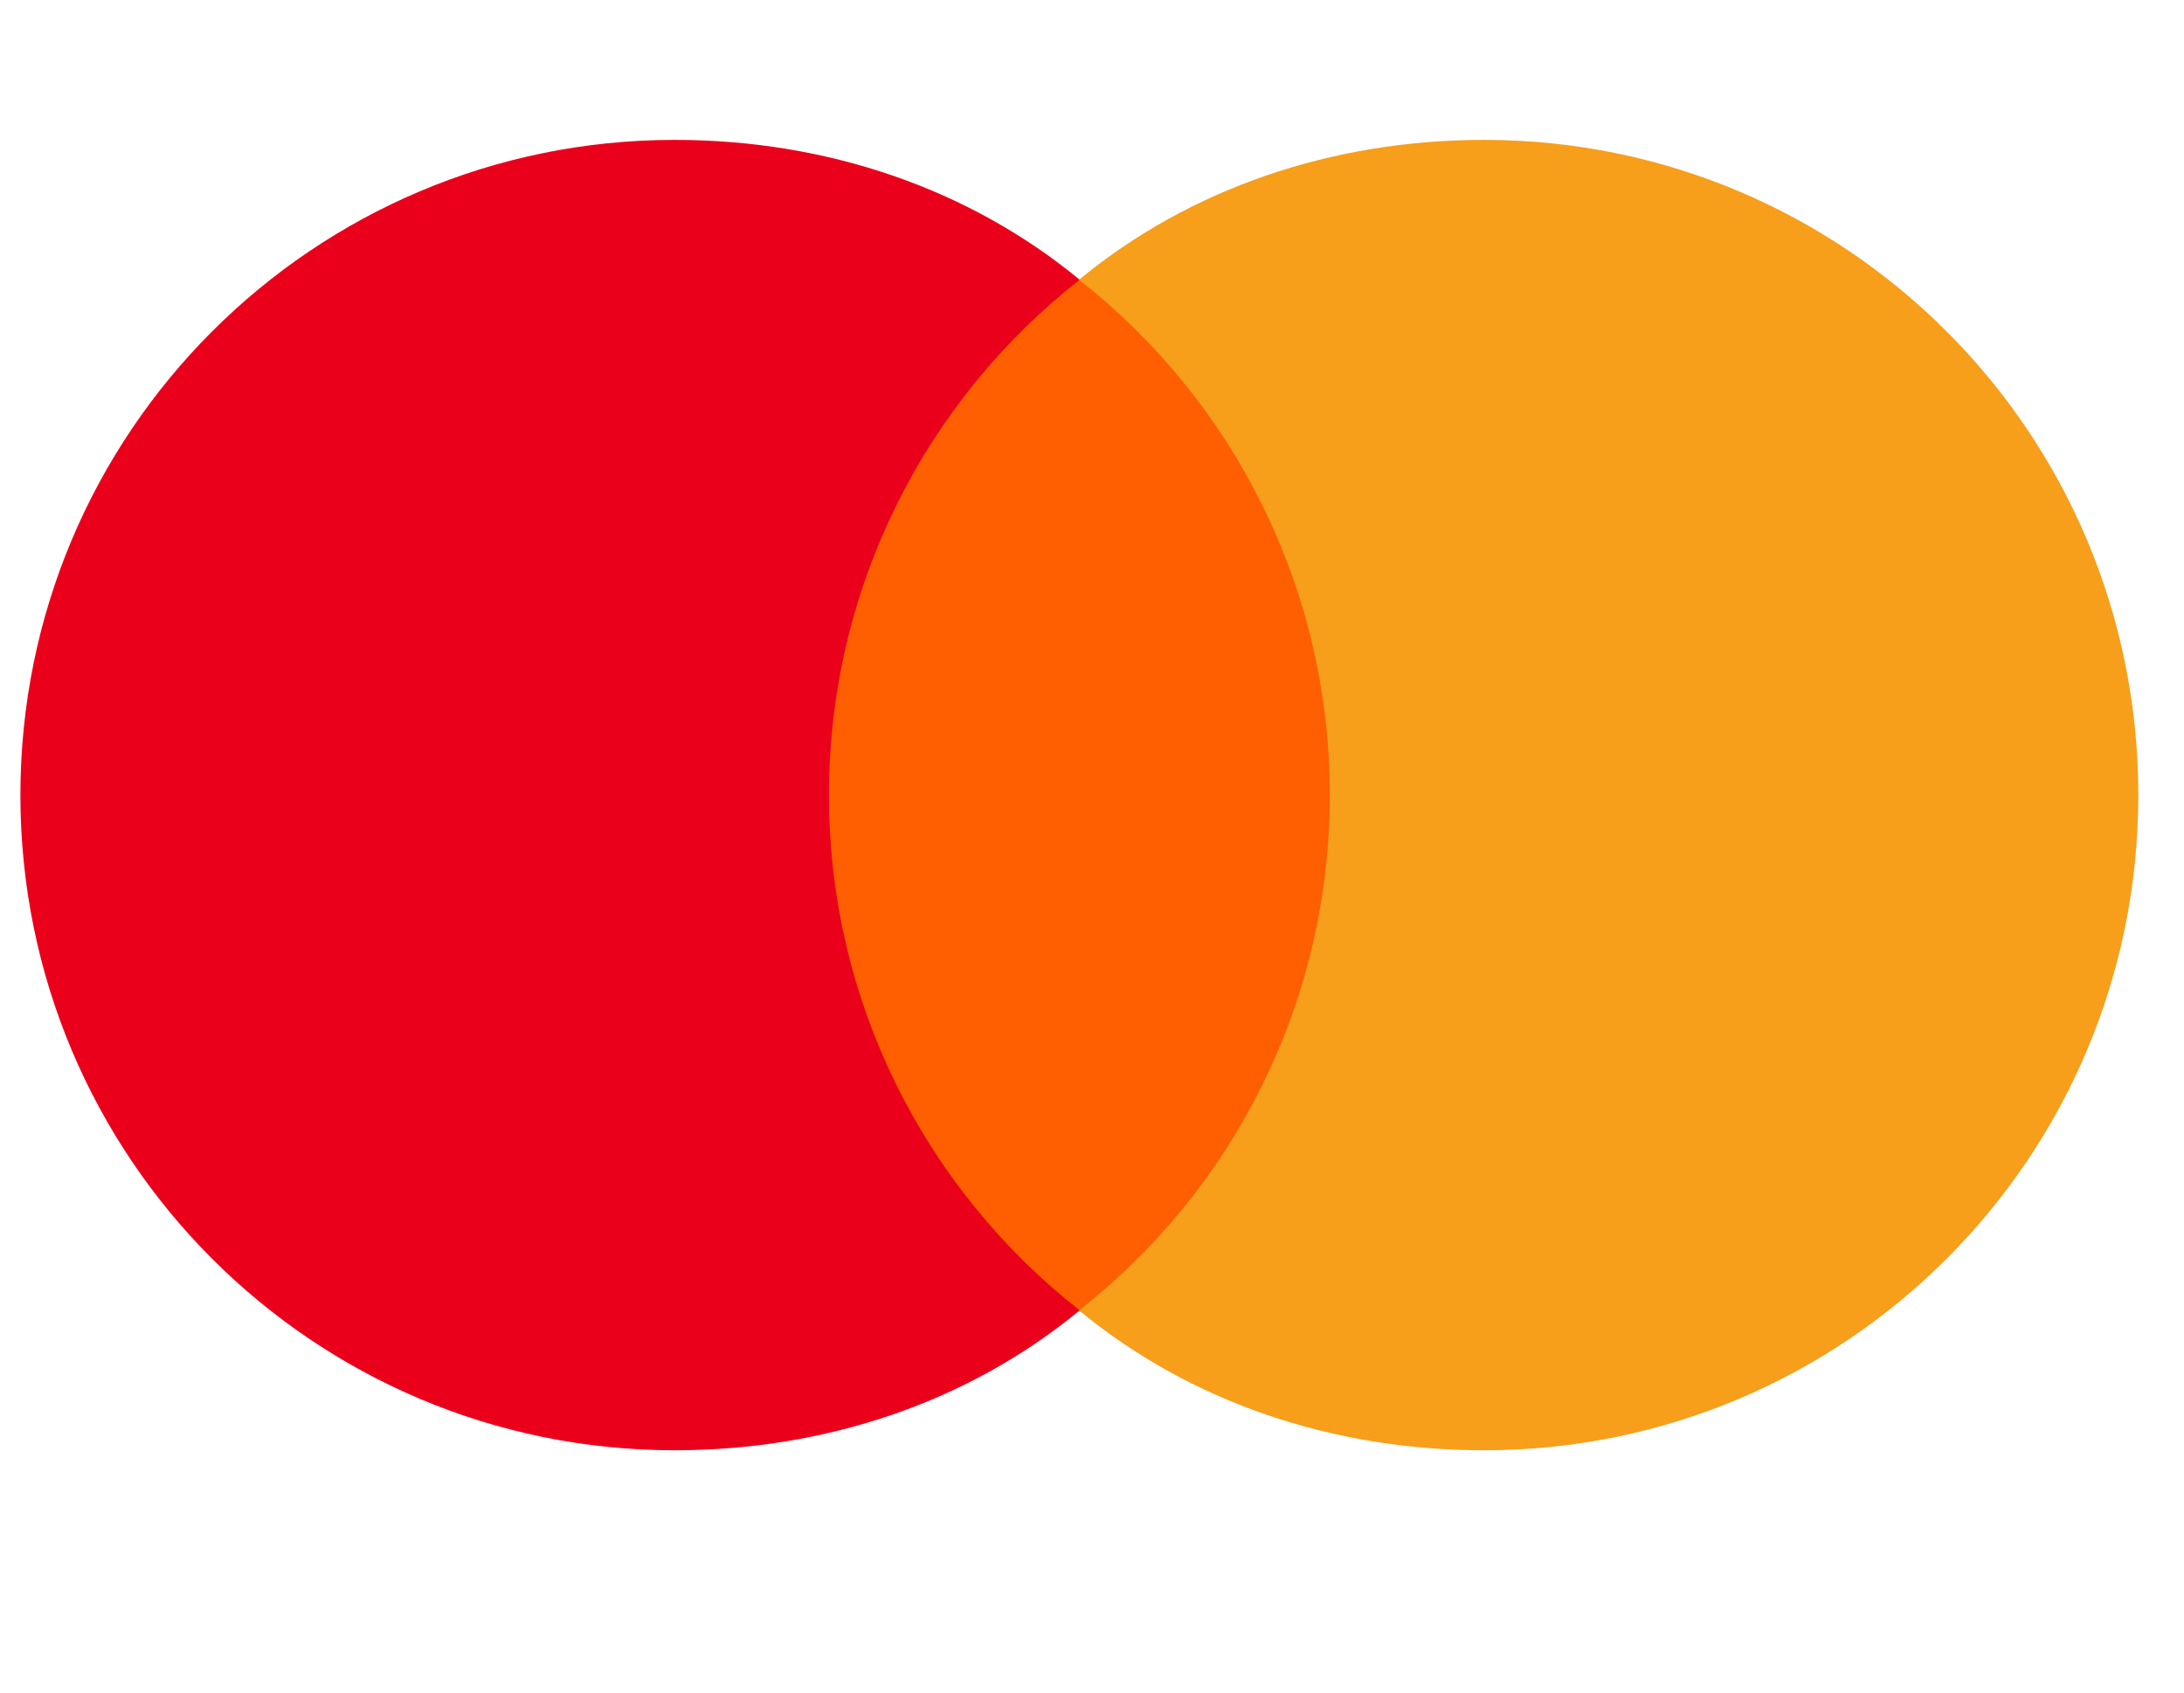 <svg xmlns="http://www.w3.org/2000/svg" viewBox="0 0 1000 775.4">
  <path fill="#FF5F00" d="M361.82,127.95h275.68v472.2H361.82V127.95z"/>
  <path fill="#EB001B" d="M379.56,364.05c0-95.74,44.89-181.15,114.79-235.96C443.59,86.25,378.47,64.05,308.92,64.05c-165.54,0-299.58,134.03-299.58,300c0,165.97,134.04,300,299.58,300c69.55,0,134.67-22.19,185.43-64.04C424.45,545.2,379.56,459.79,379.56,364.05z"/>
  <path fill="#F79E1B" d="M979.08,364.05c0,165.97-134.03,300-299.57,300c-69.56,0-134.68-22.19-185.44-64.04c69.9-54.81,114.79-140.21,114.79-235.96c0-95.74-44.89-181.15-114.79-235.96c50.76-41.85,115.88-64.04,185.44-64.04C845.05,64.05,979.08,198.08,979.08,364.05z"/>
</svg> 